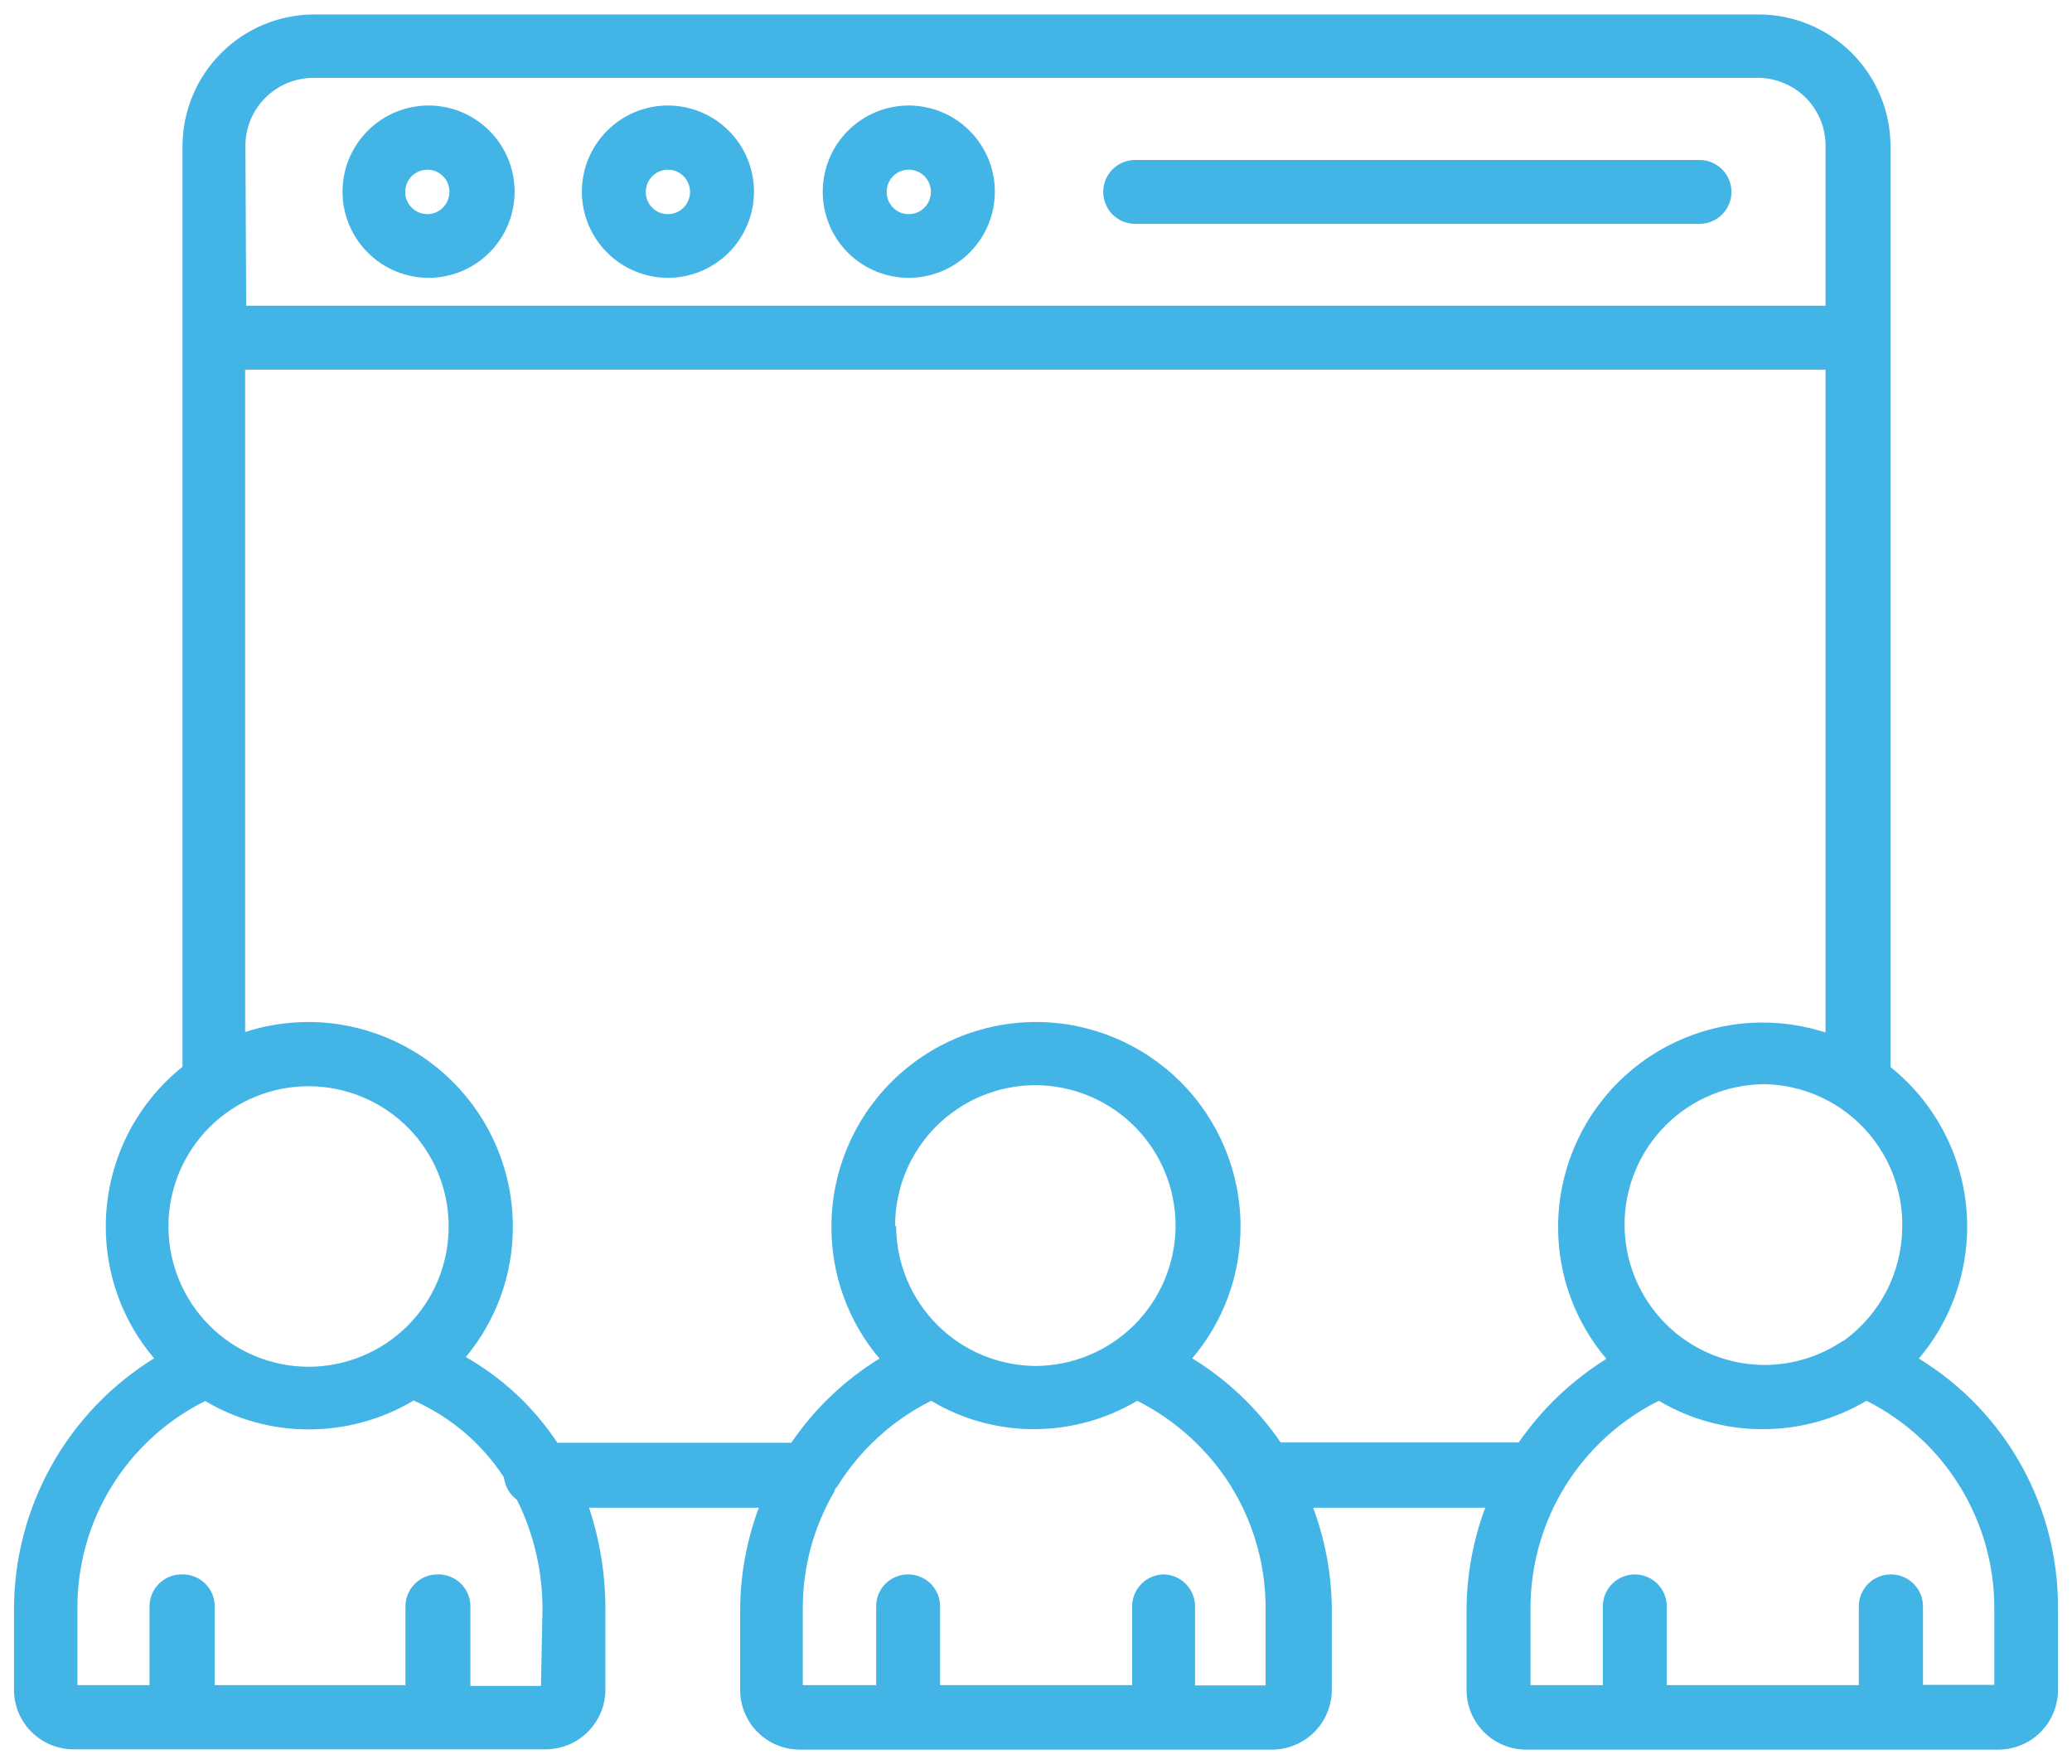 <svg width="74" height="63" viewBox="0 0 74 63" fill="none" xmlns="http://www.w3.org/2000/svg">
<path d="M62.797 0.516C63.416 0.514 64.03 0.636 64.603 0.872C65.175 1.108 65.696 1.455 66.135 1.893C66.573 2.33 66.921 2.85 67.158 3.422C67.396 3.994 67.518 4.608 67.518 5.228V38.102C68.373 38.786 69.064 39.656 69.538 40.644C70.012 41.631 70.257 42.714 70.257 43.81C70.254 45.531 69.643 47.197 68.531 48.512C70.066 49.45 71.33 50.77 72.201 52.344C73.072 53.917 73.519 55.69 73.499 57.488V60.347C73.499 60.909 73.276 61.449 72.879 61.848C72.482 62.246 71.943 62.472 71.381 62.475H54.505C53.941 62.475 53.399 62.251 53 61.852C52.601 61.453 52.377 60.911 52.377 60.347V57.488C52.383 56.241 52.609 55.005 53.044 53.836H46.898C47.334 55.005 47.559 56.241 47.565 57.488V60.347C47.562 60.91 47.338 61.45 46.94 61.849C46.541 62.247 46.001 62.472 45.438 62.475H28.561C27.997 62.474 27.456 62.25 27.058 61.852C26.659 61.453 26.434 60.911 26.434 60.347V57.488C26.439 56.241 26.666 55.005 27.101 53.836H21.037C21.428 55.014 21.626 56.247 21.622 57.488V60.338C21.62 60.9 21.395 61.438 20.999 61.836C20.602 62.234 20.065 62.46 19.503 62.465H2.628C2.064 62.465 1.522 62.241 1.123 61.842C0.724 61.443 0.5 60.902 0.5 60.338V57.48C0.499 55.681 0.959 53.911 1.835 52.34C2.711 50.769 3.974 49.448 5.504 48.503C4.387 47.191 3.776 45.523 3.778 43.8C3.778 42.704 4.024 41.622 4.498 40.634C4.972 39.646 5.662 38.778 6.518 38.093V5.219C6.52 3.971 7.018 2.774 7.901 1.893C8.785 1.011 9.982 0.516 11.229 0.516H62.797ZM14.773 50.01C13.643 50.684 12.353 51.039 11.038 51.041C9.733 51.045 8.451 50.694 7.33 50.027C5.952 50.711 4.794 51.768 3.987 53.077C3.18 54.386 2.757 55.896 2.765 57.434V60.173H5.34V57.36C5.34 57.058 5.46 56.768 5.674 56.554C5.888 56.34 6.179 56.219 6.481 56.219C6.637 56.212 6.793 56.239 6.938 56.295C7.084 56.351 7.217 56.436 7.328 56.546C7.439 56.655 7.527 56.787 7.586 56.932C7.644 57.076 7.672 57.232 7.668 57.388V60.173H14.48V57.36C14.48 57.058 14.601 56.768 14.815 56.554C15.03 56.34 15.319 56.219 15.622 56.219C15.777 56.214 15.932 56.241 16.076 56.298C16.221 56.355 16.353 56.44 16.463 56.55C16.573 56.659 16.66 56.79 16.718 56.934C16.776 57.078 16.804 57.233 16.8 57.388V60.2H19.32L19.375 57.47C19.378 56.111 19.066 54.77 18.462 53.553C18.332 53.459 18.224 53.339 18.144 53.2C18.063 53.062 18.013 52.908 17.996 52.749C17.209 51.544 16.089 50.592 14.773 50.01ZM40.615 50.019C39.509 50.675 38.249 51.025 36.963 51.032C35.658 51.041 34.375 50.69 33.256 50.019C31.867 50.714 30.7 51.783 29.886 53.105C29.807 53.158 29.804 53.245 29.804 53.251C29.059 54.519 28.667 55.963 28.671 57.434V60.173H31.292V57.36C31.291 57.21 31.32 57.061 31.377 56.922C31.434 56.783 31.518 56.657 31.624 56.551C31.73 56.445 31.856 56.361 31.995 56.304C32.134 56.247 32.283 56.218 32.434 56.219C32.586 56.219 32.737 56.249 32.877 56.309C33.017 56.368 33.145 56.455 33.251 56.563C33.357 56.672 33.44 56.801 33.496 56.942C33.552 57.084 33.579 57.236 33.575 57.388V60.173H40.433V57.36C40.433 57.058 40.554 56.768 40.768 56.554C40.982 56.34 41.272 56.219 41.574 56.219C41.875 56.228 42.161 56.357 42.368 56.576C42.575 56.795 42.687 57.087 42.68 57.388V60.183H45.2V57.442C45.204 55.984 44.822 54.551 44.095 53.288C44.05 53.224 44.011 53.157 43.977 53.087C43.158 51.776 41.995 50.715 40.615 50.019ZM66.659 50.019C65.537 50.685 64.257 51.035 62.952 51.032C61.647 51.036 60.366 50.685 59.244 50.019C57.864 50.707 56.703 51.767 55.893 53.078C55.859 53.148 55.819 53.215 55.774 53.278C55.044 54.541 54.66 55.975 54.66 57.434V60.173H57.244V57.36C57.244 57.058 57.365 56.768 57.579 56.554C57.793 56.34 58.083 56.219 58.386 56.219C58.538 56.219 58.689 56.249 58.829 56.309C58.969 56.368 59.097 56.455 59.203 56.563C59.309 56.672 59.393 56.801 59.448 56.942C59.504 57.084 59.531 57.236 59.527 57.388V60.173H66.386V57.36C66.386 57.058 66.506 56.768 66.72 56.554C66.934 56.34 67.224 56.219 67.526 56.219C67.679 56.218 67.831 56.247 67.973 56.306C68.114 56.364 68.242 56.451 68.35 56.56C68.457 56.669 68.541 56.798 68.598 56.94C68.654 57.083 68.681 57.235 68.678 57.388V60.164H71.226V57.425C71.227 55.888 70.8 54.381 69.994 53.073C69.188 51.765 68.033 50.707 66.659 50.019ZM8.755 36.851C9.484 36.615 10.245 36.495 11.011 36.494C12.948 36.494 14.807 37.265 16.177 38.635C17.546 40.005 18.316 41.863 18.316 43.8C18.32 45.501 17.725 47.15 16.636 48.457C17.95 49.206 19.071 50.255 19.905 51.517H28.261C29.088 50.305 30.161 49.28 31.411 48.512C30.296 47.196 29.687 45.525 29.694 43.8C29.694 41.862 30.464 40.005 31.834 38.635C33.204 37.265 35.062 36.494 36.999 36.494C38.937 36.494 40.795 37.265 42.165 38.635C43.535 40.005 44.305 41.862 44.305 43.8C44.307 45.523 43.696 47.191 42.579 48.503C43.831 49.271 44.908 50.295 45.738 51.507H54.24C55.069 50.308 56.135 49.292 57.372 48.522C56.256 47.209 55.644 45.541 55.647 43.818C55.647 41.881 56.416 40.022 57.786 38.652C59.156 37.282 61.015 36.513 62.952 36.513C63.715 36.513 64.473 36.634 65.198 36.869V13.199H8.755V36.851ZM11.034 38.787C10.381 38.785 9.733 38.911 9.128 39.158C8.516 39.408 7.96 39.776 7.491 40.242C7.023 40.708 6.651 41.263 6.397 41.874C6.144 42.484 6.014 43.139 6.016 43.8C6.018 45.126 6.546 46.398 7.484 47.336C8.422 48.274 9.693 48.801 11.02 48.804C12.347 48.804 13.62 48.277 14.559 47.339C15.497 46.4 16.023 45.127 16.023 43.8C16.025 43.142 15.896 42.49 15.646 41.882C15.395 41.274 15.026 40.721 14.562 40.256C14.097 39.79 13.544 39.421 12.937 39.169C12.333 38.919 11.687 38.789 11.034 38.787ZM36.972 38.75C35.644 38.752 34.371 39.282 33.433 40.222C32.495 41.162 31.968 42.436 31.968 43.764L32.005 43.8C32.014 45.115 32.54 46.375 33.47 47.306C34.399 48.236 35.657 48.764 36.972 48.776C38.301 48.774 39.575 48.245 40.515 47.306C41.454 46.366 41.983 45.092 41.985 43.764C41.985 42.434 41.457 41.159 40.517 40.219C39.576 39.279 38.301 38.75 36.972 38.75ZM63.034 38.714C61.705 38.714 60.429 39.242 59.489 40.182C58.549 41.122 58.021 42.397 58.02 43.727C58.02 45.056 58.549 46.331 59.489 47.272C60.429 48.212 61.705 48.74 63.034 48.74C64.009 48.735 64.96 48.447 65.773 47.909L65.874 47.855C66.512 47.388 67.031 46.778 67.39 46.073C67.748 45.369 67.935 44.59 67.938 43.8C67.957 42.476 67.453 41.199 66.534 40.246C65.616 39.293 64.357 38.743 63.034 38.714ZM11.193 2.78C10.551 2.78 9.934 3.035 9.479 3.488C9.023 3.942 8.767 4.558 8.765 5.2L8.792 10.917H65.198V5.2C65.198 4.881 65.135 4.564 65.013 4.27C64.89 3.975 64.71 3.707 64.483 3.482C64.257 3.257 63.987 3.08 63.691 2.959C63.396 2.839 63.079 2.778 62.76 2.78H11.193ZM15.266 3.767C15.673 3.762 16.077 3.838 16.454 3.99C16.832 4.143 17.175 4.369 17.465 4.655C17.754 4.941 17.985 5.282 18.142 5.658C18.298 6.034 18.379 6.437 18.379 6.844C18.379 7.658 18.056 8.44 17.481 9.017C16.906 9.593 16.126 9.918 15.312 9.921C14.495 9.921 13.712 9.597 13.135 9.02C12.558 8.442 12.233 7.66 12.233 6.844C12.233 6.035 12.552 5.259 13.119 4.684C13.686 4.108 14.457 3.779 15.266 3.767ZM23.85 3.767C24.666 3.767 25.449 4.091 26.026 4.668C26.603 5.245 26.928 6.028 26.928 6.844C26.928 7.66 26.603 8.442 26.026 9.02C25.449 9.597 24.666 9.921 23.85 9.921C23.035 9.918 22.255 9.593 21.68 9.017C21.105 8.44 20.781 7.658 20.781 6.844C20.781 6.029 21.105 5.248 21.68 4.671C22.255 4.094 23.035 3.769 23.85 3.767ZM32.452 3.767C33.268 3.767 34.052 4.091 34.629 4.668C35.206 5.245 35.53 6.028 35.53 6.844C35.53 7.66 35.206 8.442 34.629 9.02C34.052 9.597 33.268 9.921 32.452 9.921C32.049 9.921 31.649 9.841 31.276 9.687C30.904 9.532 30.564 9.305 30.279 9.02C29.994 8.734 29.769 8.394 29.615 8.021C29.462 7.647 29.383 7.247 29.384 6.844C29.384 6.029 29.707 5.248 30.282 4.671C30.857 4.094 31.638 3.769 32.452 3.767ZM60.687 5.712C60.837 5.711 60.987 5.739 61.127 5.796C61.266 5.853 61.393 5.937 61.5 6.043C61.607 6.149 61.692 6.275 61.75 6.414C61.808 6.553 61.838 6.703 61.838 6.854C61.838 7.156 61.717 7.446 61.503 7.66C61.289 7.874 60.999 7.994 60.696 7.994H40.542C40.239 7.994 39.949 7.874 39.735 7.66C39.521 7.446 39.401 7.156 39.401 6.854C39.401 6.551 39.521 6.26 39.735 6.046C39.949 5.832 40.239 5.712 40.542 5.712H60.687ZM15.266 6.059C15.055 6.059 14.853 6.142 14.704 6.291C14.555 6.44 14.471 6.643 14.471 6.854C14.471 7.064 14.555 7.266 14.704 7.415C14.853 7.564 15.055 7.647 15.266 7.647C15.475 7.645 15.674 7.561 15.821 7.412C15.968 7.263 16.051 7.062 16.051 6.854C16.052 6.75 16.032 6.646 15.993 6.55C15.954 6.454 15.897 6.366 15.824 6.292C15.751 6.218 15.664 6.159 15.568 6.119C15.473 6.079 15.37 6.059 15.266 6.059ZM23.85 6.059C23.641 6.061 23.441 6.145 23.294 6.294C23.147 6.443 23.064 6.644 23.064 6.853C23.063 6.956 23.083 7.06 23.122 7.156C23.161 7.252 23.218 7.34 23.291 7.414C23.364 7.488 23.451 7.547 23.547 7.587C23.643 7.627 23.746 7.647 23.85 7.647C23.954 7.647 24.058 7.627 24.154 7.587C24.251 7.547 24.338 7.489 24.412 7.415C24.486 7.341 24.544 7.253 24.584 7.157C24.624 7.061 24.645 6.957 24.645 6.853C24.645 6.748 24.624 6.645 24.584 6.549C24.544 6.453 24.486 6.365 24.412 6.291C24.338 6.217 24.25 6.159 24.154 6.119C24.058 6.079 23.954 6.059 23.85 6.059ZM32.452 6.059C32.348 6.059 32.245 6.079 32.149 6.119C32.054 6.159 31.966 6.218 31.894 6.292C31.821 6.366 31.764 6.454 31.725 6.55C31.686 6.646 31.666 6.749 31.667 6.853C31.666 6.956 31.686 7.06 31.725 7.156C31.764 7.252 31.821 7.34 31.894 7.414C31.966 7.488 32.054 7.547 32.149 7.587C32.245 7.627 32.348 7.647 32.452 7.647C32.663 7.647 32.866 7.564 33.015 7.415C33.164 7.266 33.247 7.063 33.247 6.853C33.247 6.642 33.163 6.44 33.015 6.291C32.866 6.142 32.663 6.059 32.452 6.059Z" fill="#42B4E6"/>
</svg>
